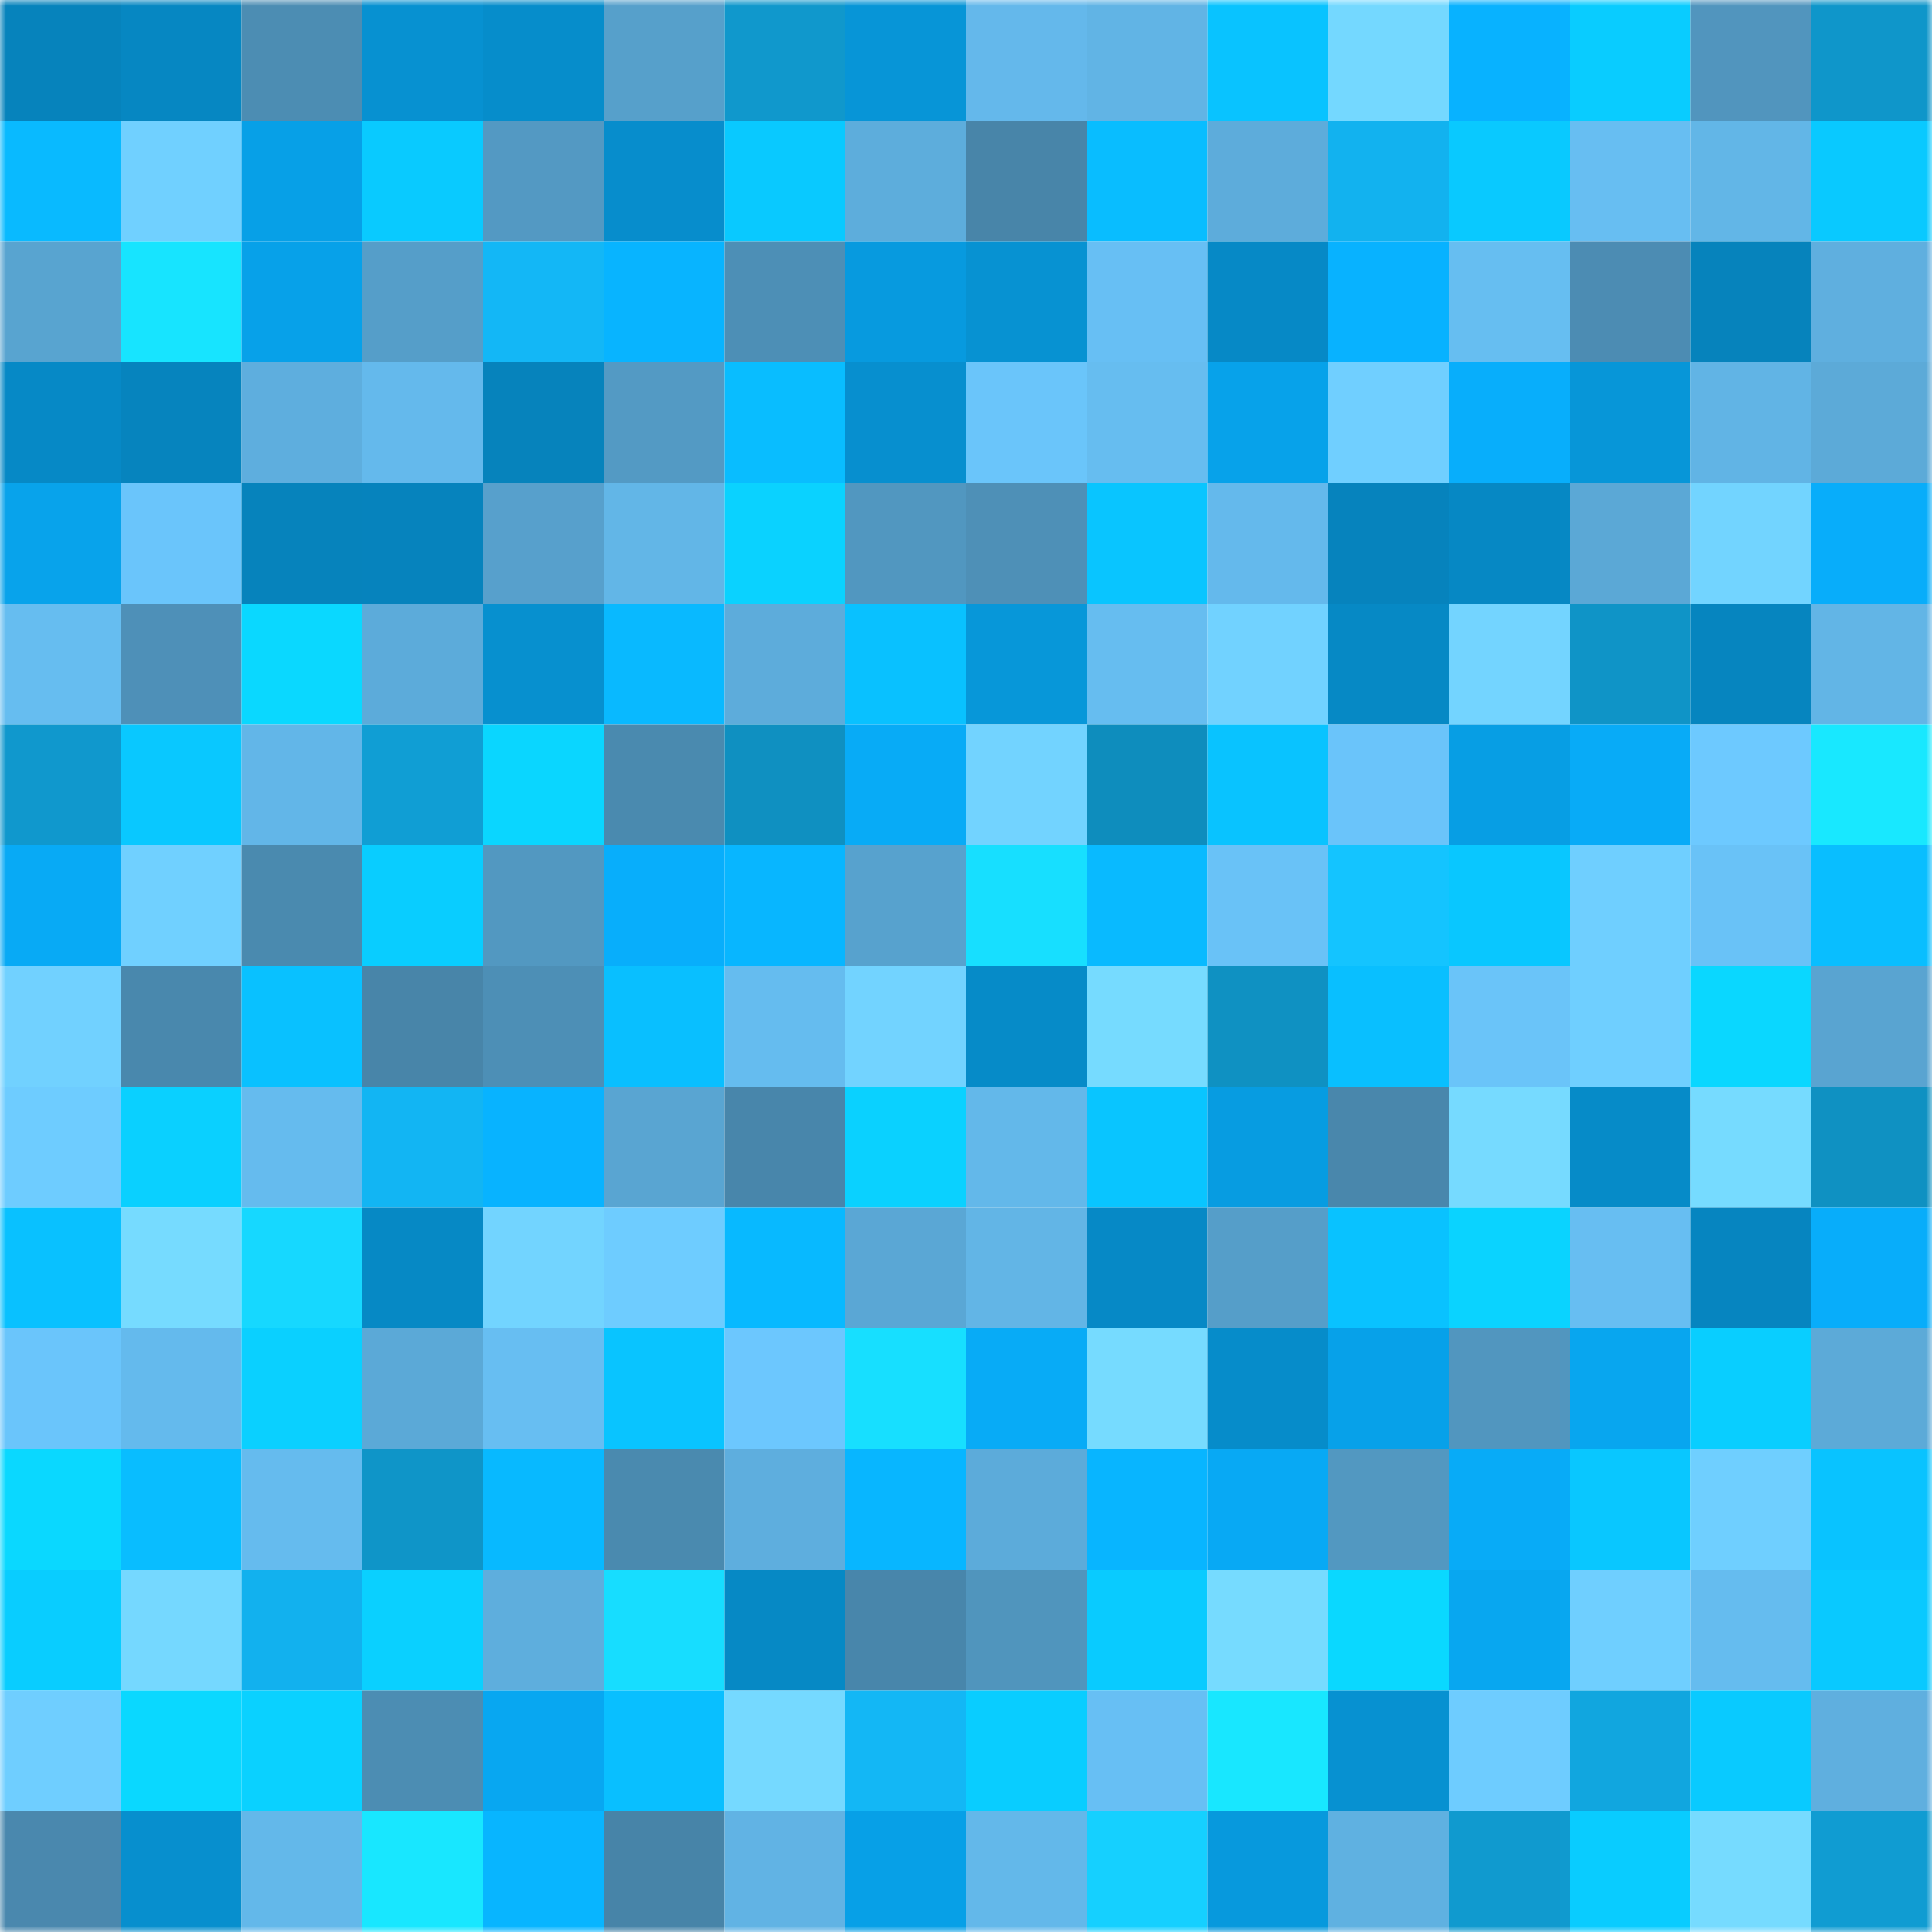 <svg viewBox="0 0 160 160" fill="none" role="img" xmlns="http://www.w3.org/2000/svg" width="240" height="240" name="ens%2C26385.eth"><mask id="1243549547" mask-type="alpha" maskUnits="userSpaceOnUse" x="0" y="0" width="160" height="160"><rect width="160" height="160" fill="#FFFFFF"></rect></mask><g mask="url(#1243549547)"><rect x="0" y="0" width="10" height="10" fill="#0683bc"></rect><rect x="10" y="0" width="10" height="10" fill="#0687c2"></rect><rect x="20" y="0" width="10" height="10" fill="#4c8db3"></rect><rect x="30" y="0" width="10" height="10" fill="#0791d1"></rect><rect x="40" y="0" width="10" height="10" fill="#068dcb"></rect><rect x="50" y="0" width="10" height="10" fill="#56a0cb"></rect><rect x="60" y="0" width="10" height="10" fill="#1098cc"></rect><rect x="70" y="0" width="10" height="10" fill="#0795d7"></rect><rect x="80" y="0" width="10" height="10" fill="#64b8eb"></rect><rect x="90" y="0" width="10" height="10" fill="#61b4e5"></rect><rect x="100" y="0" width="10" height="10" fill="#09c3ff"></rect><rect x="110" y="0" width="10" height="10" fill="#74d8ff"></rect><rect x="120" y="0" width="10" height="10" fill="#08b2ff"></rect><rect x="130" y="0" width="10" height="10" fill="#09ccff"></rect><rect x="140" y="0" width="10" height="10" fill="#5195be"></rect><rect x="150" y="0" width="10" height="10" fill="#0f96ca"></rect><rect x="0" y="10" width="10" height="10" fill="#09baff"></rect><rect x="10" y="10" width="10" height="10" fill="#70d0ff"></rect><rect x="20" y="10" width="10" height="10" fill="#07a0e7"></rect><rect x="30" y="10" width="10" height="10" fill="#09caff"></rect><rect x="40" y="10" width="10" height="10" fill="#5399c3"></rect><rect x="50" y="10" width="10" height="10" fill="#078dcc"></rect><rect x="60" y="10" width="10" height="10" fill="#09c9ff"></rect><rect x="70" y="10" width="10" height="10" fill="#5daddc"></rect><rect x="80" y="10" width="10" height="10" fill="#4885a9"></rect><rect x="90" y="10" width="10" height="10" fill="#09bdff"></rect><rect x="100" y="10" width="10" height="10" fill="#5dacdb"></rect><rect x="110" y="10" width="10" height="10" fill="#12b2ef"></rect><rect x="120" y="10" width="10" height="10" fill="#09c9ff"></rect><rect x="130" y="10" width="10" height="10" fill="#67bef2"></rect><rect x="140" y="10" width="10" height="10" fill="#62b6e7"></rect><rect x="150" y="10" width="10" height="10" fill="#09c9ff"></rect><rect x="0" y="20" width="10" height="10" fill="#58a4d0"></rect><rect x="10" y="20" width="10" height="10" fill="#17e4ff"></rect><rect x="20" y="20" width="10" height="10" fill="#07a1e9"></rect><rect x="30" y="20" width="10" height="10" fill="#559ec9"></rect><rect x="40" y="20" width="10" height="10" fill="#13b7f6"></rect><rect x="50" y="20" width="10" height="10" fill="#08b4ff"></rect><rect x="60" y="20" width="10" height="10" fill="#4d8fb6"></rect><rect x="70" y="20" width="10" height="10" fill="#079adf"></rect><rect x="80" y="20" width="10" height="10" fill="#0792d2"></rect><rect x="90" y="20" width="10" height="10" fill="#67bff4"></rect><rect x="100" y="20" width="10" height="10" fill="#0689c6"></rect><rect x="110" y="20" width="10" height="10" fill="#08b2ff"></rect><rect x="120" y="20" width="10" height="10" fill="#66bef1"></rect><rect x="130" y="20" width="10" height="10" fill="#4c8cb3"></rect><rect x="140" y="20" width="10" height="10" fill="#0683bc"></rect><rect x="150" y="20" width="10" height="10" fill="#5fafdf"></rect><rect x="0" y="30" width="10" height="10" fill="#0689c6"></rect><rect x="10" y="30" width="10" height="10" fill="#0684be"></rect><rect x="20" y="30" width="10" height="10" fill="#5eaede"></rect><rect x="30" y="30" width="10" height="10" fill="#64b9ec"></rect><rect x="40" y="30" width="10" height="10" fill="#0683bc"></rect><rect x="50" y="30" width="10" height="10" fill="#539ac4"></rect><rect x="60" y="30" width="10" height="10" fill="#09bdff"></rect><rect x="70" y="30" width="10" height="10" fill="#078fcf"></rect><rect x="80" y="30" width="10" height="10" fill="#6ac5fa"></rect><rect x="90" y="30" width="10" height="10" fill="#66bdf0"></rect><rect x="100" y="30" width="10" height="10" fill="#07a2ea"></rect><rect x="110" y="30" width="10" height="10" fill="#70cfff"></rect><rect x="120" y="30" width="10" height="10" fill="#08aefb"></rect><rect x="130" y="30" width="10" height="10" fill="#0796d8"></rect><rect x="140" y="30" width="10" height="10" fill="#61b4e5"></rect><rect x="150" y="30" width="10" height="10" fill="#5caad8"></rect><rect x="0" y="40" width="10" height="10" fill="#08a3eb"></rect><rect x="10" y="40" width="10" height="10" fill="#6ac5fb"></rect><rect x="20" y="40" width="10" height="10" fill="#0683bc"></rect><rect x="30" y="40" width="10" height="10" fill="#0683bd"></rect><rect x="40" y="40" width="10" height="10" fill="#57a0cc"></rect><rect x="50" y="40" width="10" height="10" fill="#62b6e7"></rect><rect x="60" y="40" width="10" height="10" fill="#0ad2ff"></rect><rect x="70" y="40" width="10" height="10" fill="#5197c0"></rect><rect x="80" y="40" width="10" height="10" fill="#4e90b7"></rect><rect x="90" y="40" width="10" height="10" fill="#09c5ff"></rect><rect x="100" y="40" width="10" height="10" fill="#64b9ec"></rect><rect x="110" y="40" width="10" height="10" fill="#0683bd"></rect><rect x="120" y="40" width="10" height="10" fill="#0688c4"></rect><rect x="130" y="40" width="10" height="10" fill="#5ba8d6"></rect><rect x="140" y="40" width="10" height="10" fill="#72d4ff"></rect><rect x="150" y="40" width="10" height="10" fill="#08adfa"></rect><rect x="0" y="50" width="10" height="10" fill="#66bdf0"></rect><rect x="10" y="50" width="10" height="10" fill="#4e90b8"></rect><rect x="20" y="50" width="10" height="10" fill="#0ad8ff"></rect><rect x="30" y="50" width="10" height="10" fill="#5cabda"></rect><rect x="40" y="50" width="10" height="10" fill="#0790cf"></rect><rect x="50" y="50" width="10" height="10" fill="#09b9ff"></rect><rect x="60" y="50" width="10" height="10" fill="#5dacdb"></rect><rect x="70" y="50" width="10" height="10" fill="#09c1ff"></rect><rect x="80" y="50" width="10" height="10" fill="#0797d9"></rect><rect x="90" y="50" width="10" height="10" fill="#66bdf0"></rect><rect x="100" y="50" width="10" height="10" fill="#71d2ff"></rect><rect x="110" y="50" width="10" height="10" fill="#0689c5"></rect><rect x="120" y="50" width="10" height="10" fill="#73d4ff"></rect><rect x="130" y="50" width="10" height="10" fill="#0f94c7"></rect><rect x="140" y="50" width="10" height="10" fill="#0685bf"></rect><rect x="150" y="50" width="10" height="10" fill="#62b5e6"></rect><rect x="0" y="60" width="10" height="10" fill="#1098cd"></rect><rect x="10" y="60" width="10" height="10" fill="#09c8ff"></rect><rect x="20" y="60" width="10" height="10" fill="#62b6e8"></rect><rect x="30" y="60" width="10" height="10" fill="#109ed4"></rect><rect x="40" y="60" width="10" height="10" fill="#0ad6ff"></rect><rect x="50" y="60" width="10" height="10" fill="#4a8aaf"></rect><rect x="60" y="60" width="10" height="10" fill="#0f90c1"></rect><rect x="70" y="60" width="10" height="10" fill="#08abf6"></rect><rect x="80" y="60" width="10" height="10" fill="#72d3ff"></rect><rect x="90" y="60" width="10" height="10" fill="#0e8dbd"></rect><rect x="100" y="60" width="10" height="10" fill="#09c3ff"></rect><rect x="110" y="60" width="10" height="10" fill="#6ac4fa"></rect><rect x="120" y="60" width="10" height="10" fill="#079ee4"></rect><rect x="130" y="60" width="10" height="10" fill="#08abf7"></rect><rect x="140" y="60" width="10" height="10" fill="#6dc9ff"></rect><rect x="150" y="60" width="10" height="10" fill="#18e8ff"></rect><rect x="0" y="70" width="10" height="10" fill="#08aaf5"></rect><rect x="10" y="70" width="10" height="10" fill="#70d0ff"></rect><rect x="20" y="70" width="10" height="10" fill="#4a8aaf"></rect><rect x="30" y="70" width="10" height="10" fill="#09cdff"></rect><rect x="40" y="70" width="10" height="10" fill="#5298c1"></rect><rect x="50" y="70" width="10" height="10" fill="#08aefb"></rect><rect x="60" y="70" width="10" height="10" fill="#08b6ff"></rect><rect x="70" y="70" width="10" height="10" fill="#57a2ce"></rect><rect x="80" y="70" width="10" height="10" fill="#17dfff"></rect><rect x="90" y="70" width="10" height="10" fill="#09baff"></rect><rect x="100" y="70" width="10" height="10" fill="#69c2f7"></rect><rect x="110" y="70" width="10" height="10" fill="#14c4ff"></rect><rect x="120" y="70" width="10" height="10" fill="#09c7ff"></rect><rect x="130" y="70" width="10" height="10" fill="#6fcfff"></rect><rect x="140" y="70" width="10" height="10" fill="#69c2f7"></rect><rect x="150" y="70" width="10" height="10" fill="#09beff"></rect><rect x="0" y="80" width="10" height="10" fill="#71d1ff"></rect><rect x="10" y="80" width="10" height="10" fill="#4988ad"></rect><rect x="20" y="80" width="10" height="10" fill="#09c1ff"></rect><rect x="30" y="80" width="10" height="10" fill="#4885a9"></rect><rect x="40" y="80" width="10" height="10" fill="#4d8fb6"></rect><rect x="50" y="80" width="10" height="10" fill="#09bfff"></rect><rect x="60" y="80" width="10" height="10" fill="#65bcef"></rect><rect x="70" y="80" width="10" height="10" fill="#72d3ff"></rect><rect x="80" y="80" width="10" height="10" fill="#068bc8"></rect><rect x="90" y="80" width="10" height="10" fill="#76dbff"></rect><rect x="100" y="80" width="10" height="10" fill="#0f91c2"></rect><rect x="110" y="80" width="10" height="10" fill="#09bfff"></rect><rect x="120" y="80" width="10" height="10" fill="#6ac4f9"></rect><rect x="130" y="80" width="10" height="10" fill="#6fcfff"></rect><rect x="140" y="80" width="10" height="10" fill="#0ad7ff"></rect><rect x="150" y="80" width="10" height="10" fill="#59a4d1"></rect><rect x="0" y="90" width="10" height="10" fill="#6eccff"></rect><rect x="10" y="90" width="10" height="10" fill="#0ad0ff"></rect><rect x="20" y="90" width="10" height="10" fill="#65bbee"></rect><rect x="30" y="90" width="10" height="10" fill="#12b5f3"></rect><rect x="40" y="90" width="10" height="10" fill="#08b3ff"></rect><rect x="50" y="90" width="10" height="10" fill="#59a5d2"></rect><rect x="60" y="90" width="10" height="10" fill="#4886ab"></rect><rect x="70" y="90" width="10" height="10" fill="#0ad1ff"></rect><rect x="80" y="90" width="10" height="10" fill="#63b8ea"></rect><rect x="90" y="90" width="10" height="10" fill="#09c5ff"></rect><rect x="100" y="90" width="10" height="10" fill="#079ce1"></rect><rect x="110" y="90" width="10" height="10" fill="#4987ac"></rect><rect x="120" y="90" width="10" height="10" fill="#76daff"></rect><rect x="130" y="90" width="10" height="10" fill="#068bc8"></rect><rect x="140" y="90" width="10" height="10" fill="#76dbff"></rect><rect x="150" y="90" width="10" height="10" fill="#0f91c2"></rect><rect x="0" y="100" width="10" height="10" fill="#09c1ff"></rect><rect x="10" y="100" width="10" height="10" fill="#76dbff"></rect><rect x="20" y="100" width="10" height="10" fill="#16d8ff"></rect><rect x="30" y="100" width="10" height="10" fill="#0689c5"></rect><rect x="40" y="100" width="10" height="10" fill="#72d4ff"></rect><rect x="50" y="100" width="10" height="10" fill="#6eccff"></rect><rect x="60" y="100" width="10" height="10" fill="#08b9ff"></rect><rect x="70" y="100" width="10" height="10" fill="#5aa7d5"></rect><rect x="80" y="100" width="10" height="10" fill="#62b5e6"></rect><rect x="90" y="100" width="10" height="10" fill="#0689c6"></rect><rect x="100" y="100" width="10" height="10" fill="#559ec9"></rect><rect x="110" y="100" width="10" height="10" fill="#09c2ff"></rect><rect x="120" y="100" width="10" height="10" fill="#0ad3ff"></rect><rect x="130" y="100" width="10" height="10" fill="#67bef2"></rect><rect x="140" y="100" width="10" height="10" fill="#0685c0"></rect><rect x="150" y="100" width="10" height="10" fill="#08adfa"></rect><rect x="0" y="110" width="10" height="10" fill="#6ac5fb"></rect><rect x="10" y="110" width="10" height="10" fill="#64baed"></rect><rect x="20" y="110" width="10" height="10" fill="#0ad0ff"></rect><rect x="30" y="110" width="10" height="10" fill="#5ba9d7"></rect><rect x="40" y="110" width="10" height="10" fill="#67bef2"></rect><rect x="50" y="110" width="10" height="10" fill="#09c4ff"></rect><rect x="60" y="110" width="10" height="10" fill="#6cc7fe"></rect><rect x="70" y="110" width="10" height="10" fill="#17dfff"></rect><rect x="80" y="110" width="10" height="10" fill="#08abf6"></rect><rect x="90" y="110" width="10" height="10" fill="#76dbff"></rect><rect x="100" y="110" width="10" height="10" fill="#068cca"></rect><rect x="110" y="110" width="10" height="10" fill="#07a1e9"></rect><rect x="120" y="110" width="10" height="10" fill="#5196bf"></rect><rect x="130" y="110" width="10" height="10" fill="#08a6ef"></rect><rect x="140" y="110" width="10" height="10" fill="#09ceff"></rect><rect x="150" y="110" width="10" height="10" fill="#5caad8"></rect><rect x="0" y="120" width="10" height="10" fill="#0ad8ff"></rect><rect x="10" y="120" width="10" height="10" fill="#09bdff"></rect><rect x="20" y="120" width="10" height="10" fill="#65bbee"></rect><rect x="30" y="120" width="10" height="10" fill="#0f95c8"></rect><rect x="40" y="120" width="10" height="10" fill="#08b9ff"></rect><rect x="50" y="120" width="10" height="10" fill="#4a8aaf"></rect><rect x="60" y="120" width="10" height="10" fill="#5eaede"></rect><rect x="70" y="120" width="10" height="10" fill="#08b6ff"></rect><rect x="80" y="120" width="10" height="10" fill="#5cabda"></rect><rect x="90" y="120" width="10" height="10" fill="#08b5ff"></rect><rect x="100" y="120" width="10" height="10" fill="#08a9f4"></rect><rect x="110" y="120" width="10" height="10" fill="#5298c1"></rect><rect x="120" y="120" width="10" height="10" fill="#08abf7"></rect><rect x="130" y="120" width="10" height="10" fill="#09c7ff"></rect><rect x="140" y="120" width="10" height="10" fill="#6fcfff"></rect><rect x="150" y="120" width="10" height="10" fill="#09c3ff"></rect><rect x="0" y="130" width="10" height="10" fill="#09cdff"></rect><rect x="10" y="130" width="10" height="10" fill="#75d8ff"></rect><rect x="20" y="130" width="10" height="10" fill="#12b1ee"></rect><rect x="30" y="130" width="10" height="10" fill="#0ad0ff"></rect><rect x="40" y="130" width="10" height="10" fill="#5eaedd"></rect><rect x="50" y="130" width="10" height="10" fill="#17ddff"></rect><rect x="60" y="130" width="10" height="10" fill="#0689c5"></rect><rect x="70" y="130" width="10" height="10" fill="#4886ab"></rect><rect x="80" y="130" width="10" height="10" fill="#5095bd"></rect><rect x="90" y="130" width="10" height="10" fill="#09cbff"></rect><rect x="100" y="130" width="10" height="10" fill="#76dbff"></rect><rect x="110" y="130" width="10" height="10" fill="#0ad8ff"></rect><rect x="120" y="130" width="10" height="10" fill="#08a7f0"></rect><rect x="130" y="130" width="10" height="10" fill="#6fcfff"></rect><rect x="140" y="130" width="10" height="10" fill="#65bcef"></rect><rect x="150" y="130" width="10" height="10" fill="#09c9ff"></rect><rect x="0" y="140" width="10" height="10" fill="#6fceff"></rect><rect x="10" y="140" width="10" height="10" fill="#0ad8ff"></rect><rect x="20" y="140" width="10" height="10" fill="#0ad1ff"></rect><rect x="30" y="140" width="10" height="10" fill="#4c8db3"></rect><rect x="40" y="140" width="10" height="10" fill="#08a7f1"></rect><rect x="50" y="140" width="10" height="10" fill="#09bfff"></rect><rect x="60" y="140" width="10" height="10" fill="#75d9ff"></rect><rect x="70" y="140" width="10" height="10" fill="#13b7f5"></rect><rect x="80" y="140" width="10" height="10" fill="#09cdff"></rect><rect x="90" y="140" width="10" height="10" fill="#67bff4"></rect><rect x="100" y="140" width="10" height="10" fill="#18e7ff"></rect><rect x="110" y="140" width="10" height="10" fill="#0791d1"></rect><rect x="120" y="140" width="10" height="10" fill="#6eccff"></rect><rect x="130" y="140" width="10" height="10" fill="#11a6df"></rect><rect x="140" y="140" width="10" height="10" fill="#09caff"></rect><rect x="150" y="140" width="10" height="10" fill="#5fafdf"></rect><rect x="0" y="150" width="10" height="10" fill="#4a88ae"></rect><rect x="10" y="150" width="10" height="10" fill="#078fce"></rect><rect x="20" y="150" width="10" height="10" fill="#63b8ea"></rect><rect x="30" y="150" width="10" height="10" fill="#18e7ff"></rect><rect x="40" y="150" width="10" height="10" fill="#08b5ff"></rect><rect x="50" y="150" width="10" height="10" fill="#4784a8"></rect><rect x="60" y="150" width="10" height="10" fill="#61b3e4"></rect><rect x="70" y="150" width="10" height="10" fill="#07a0e7"></rect><rect x="80" y="150" width="10" height="10" fill="#63b8ea"></rect><rect x="90" y="150" width="10" height="10" fill="#15d0ff"></rect><rect x="100" y="150" width="10" height="10" fill="#0799dd"></rect><rect x="110" y="150" width="10" height="10" fill="#5fb1e1"></rect><rect x="120" y="150" width="10" height="10" fill="#109acf"></rect><rect x="130" y="150" width="10" height="10" fill="#09ccff"></rect><rect x="140" y="150" width="10" height="10" fill="#76dbff"></rect><rect x="150" y="150" width="10" height="10" fill="#109cd2"></rect></g></svg>